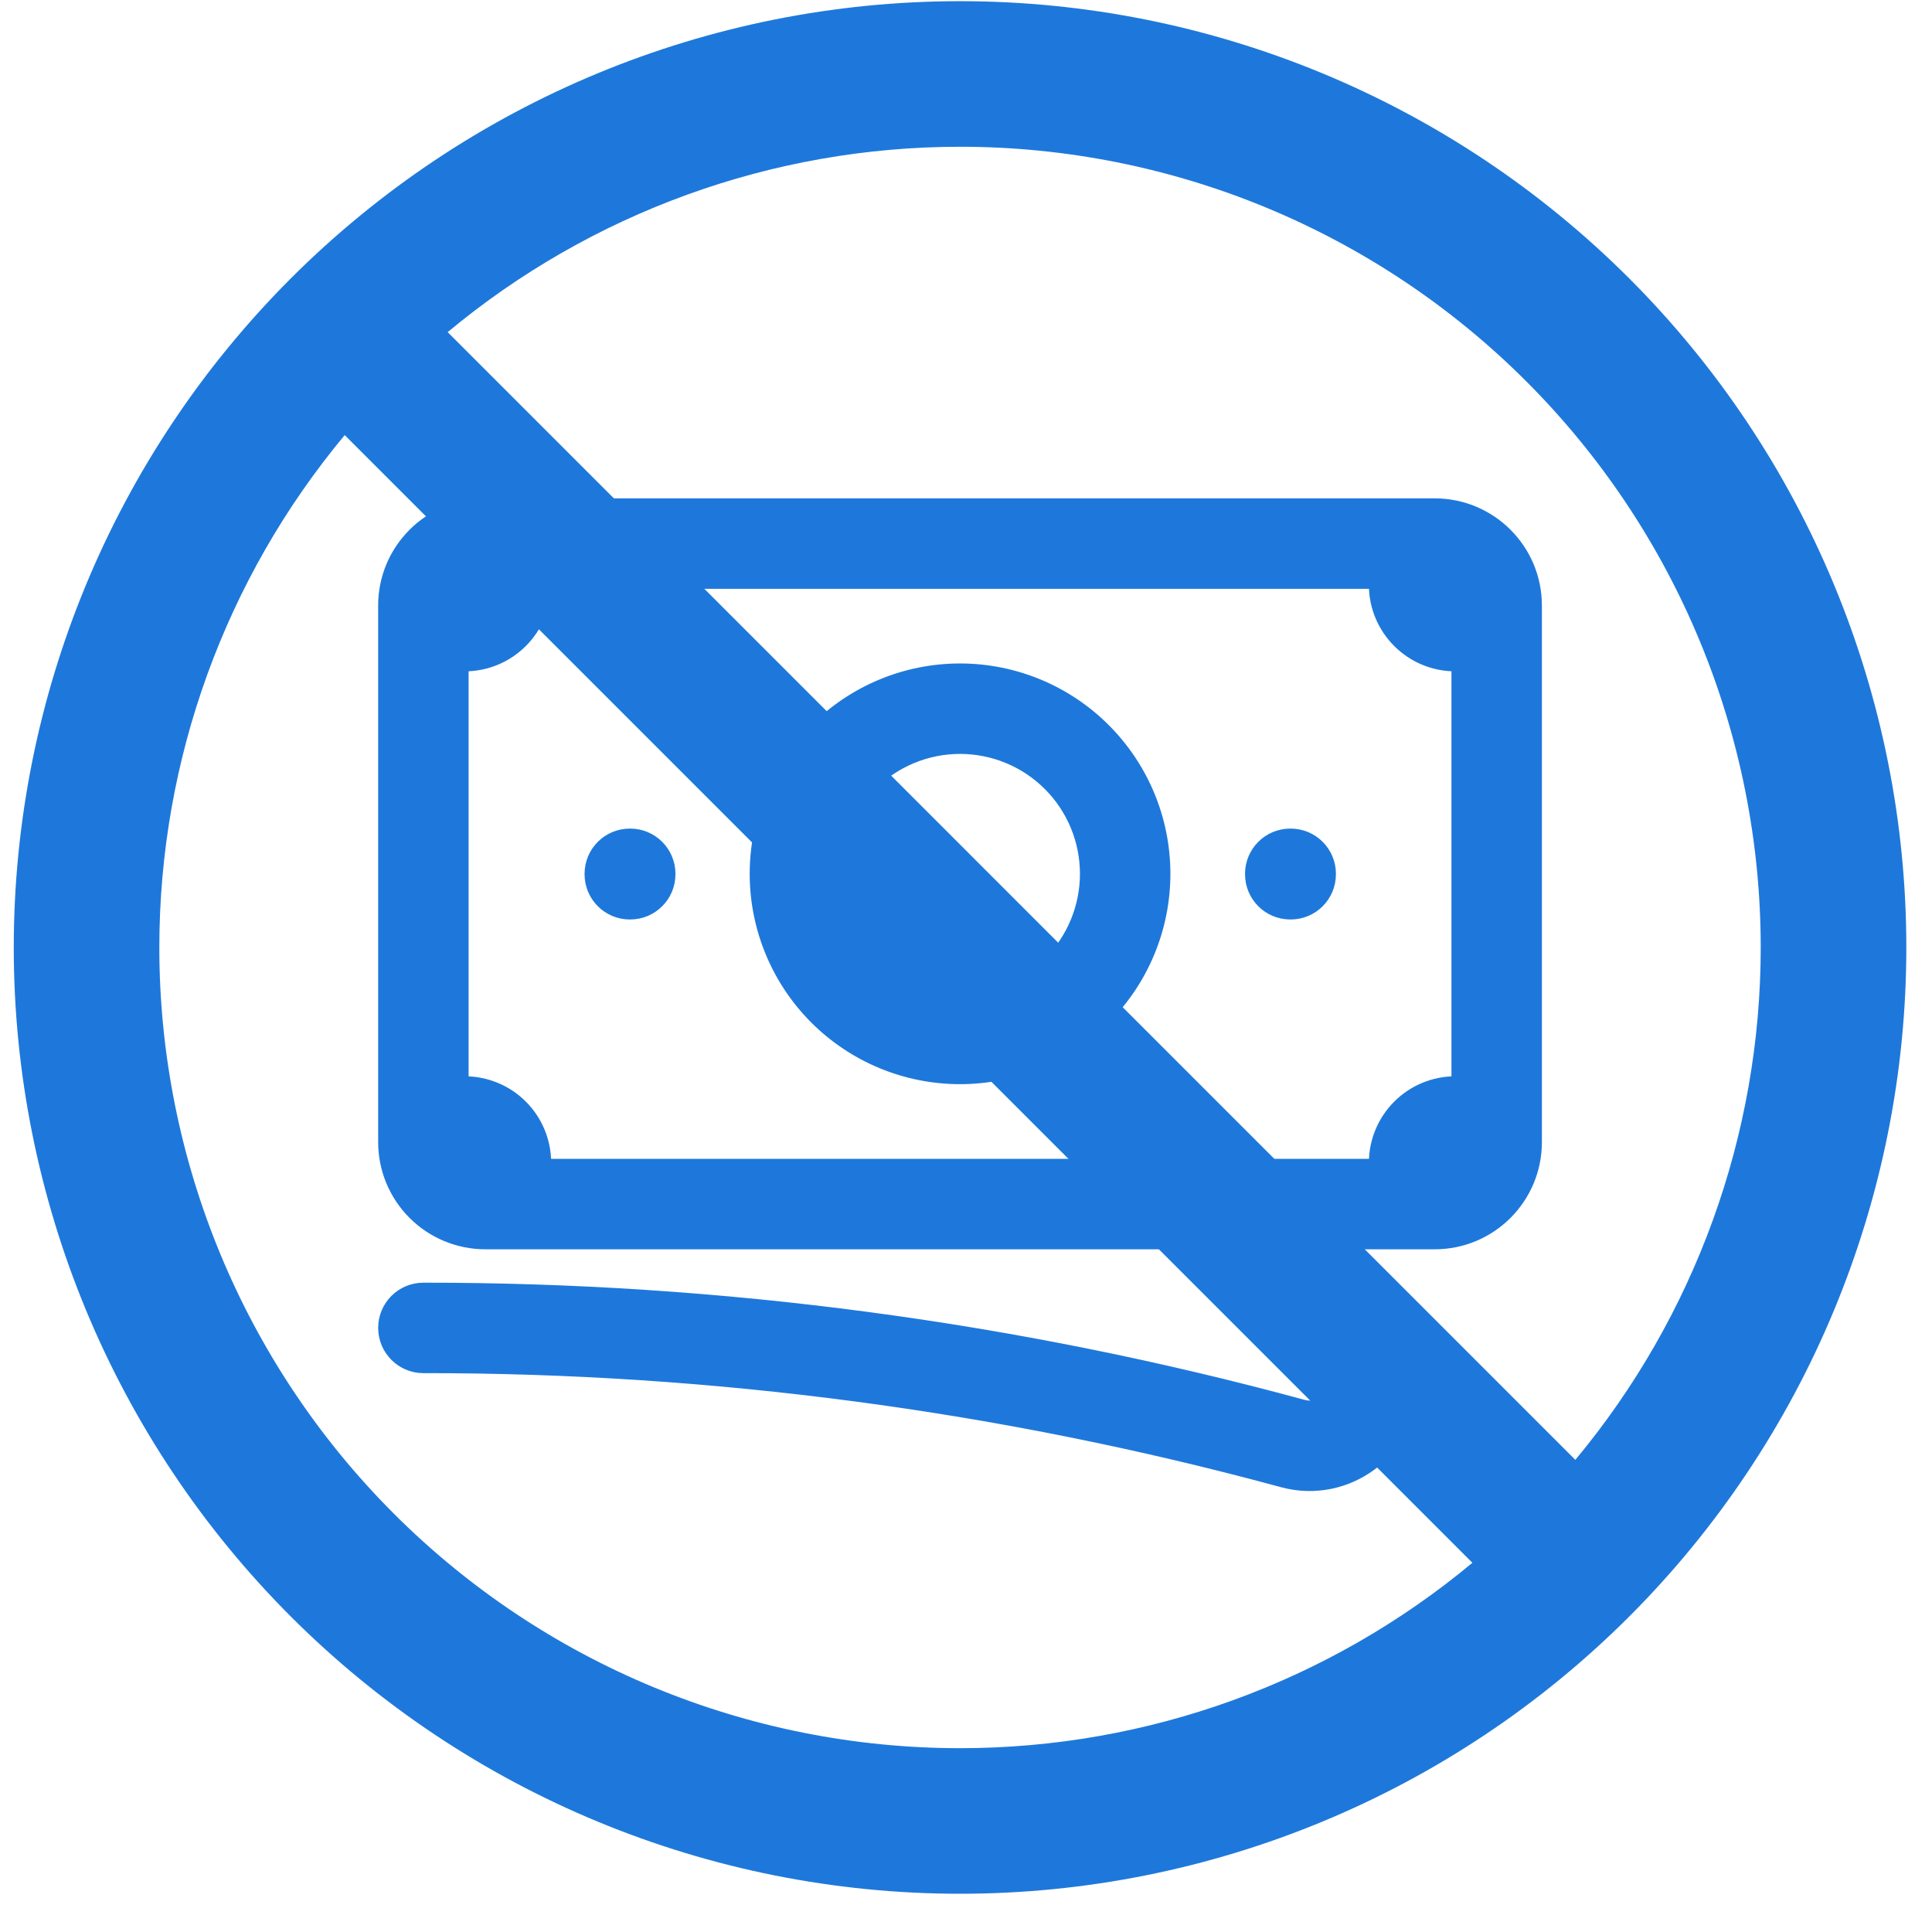 <svg width="49" height="49" viewBox="0 0 49 49" fill="none" xmlns="http://www.w3.org/2000/svg">
<path fill-rule="evenodd" clip-rule="evenodd" d="M7.378 7.059C11.879 2.559 17.983 0.03 24.349 0.03C30.714 0.03 36.818 2.559 41.319 7.059C45.82 11.56 48.349 17.665 48.349 24.03C48.349 30.395 45.82 36.5 41.319 41.001C36.818 45.501 30.714 48.03 24.349 48.03C17.983 48.03 11.879 45.501 7.378 41.001C2.877 36.5 0.349 30.395 0.349 24.03C0.349 17.665 2.877 11.56 7.378 7.059ZM11.354 8.424L39.954 37.025C42.98 33.391 44.656 28.797 44.656 24.03C44.656 18.644 42.517 13.479 38.708 9.67C34.9 5.862 29.735 3.722 24.349 3.722C19.582 3.722 14.987 5.398 11.354 8.424ZM37.343 39.636L8.743 11.035C5.717 14.669 4.041 19.263 4.041 24.03C4.041 29.416 6.18 34.581 9.989 38.39C13.797 42.198 18.963 44.338 24.349 44.338C29.116 44.338 33.71 42.662 37.343 39.636Z" fill="#1E78DB"/>
<path fill-rule="evenodd" clip-rule="evenodd" d="M12.309 12.74C10.864 12.74 9.691 13.912 9.691 15.357V28.967C9.691 29.662 9.967 30.327 10.458 30.818C10.949 31.309 11.615 31.585 12.309 31.585H36.389C37.834 31.585 39.006 30.413 39.006 28.967V15.357C39.006 13.912 37.834 12.74 36.389 12.74H12.309ZM13.879 14.834C13.879 15.389 13.659 15.921 13.266 16.314C12.873 16.707 12.341 16.927 11.785 16.927V27.397C12.341 27.397 12.873 27.617 13.266 28.01C13.659 28.403 13.879 28.936 13.879 29.491H34.818C34.818 28.936 35.039 28.403 35.432 28.01C35.824 27.617 36.357 27.397 36.912 27.397V16.927C35.756 16.927 34.818 15.99 34.818 14.834H13.879ZM24.349 19.021C23.516 19.021 22.717 19.352 22.128 19.941C21.539 20.53 21.208 21.329 21.208 22.162C21.208 22.995 21.539 23.794 22.128 24.383C22.717 24.972 23.516 25.303 24.349 25.303C25.182 25.303 25.981 24.972 26.57 24.383C27.159 23.794 27.49 22.995 27.49 22.162C27.49 21.329 27.159 20.53 26.57 19.941C25.981 19.352 25.182 19.021 24.349 19.021ZM20.647 18.461C21.629 17.479 22.96 16.927 24.349 16.927C25.737 16.927 27.069 17.479 28.05 18.461C29.032 19.442 29.584 20.774 29.584 22.162C29.584 23.55 29.032 24.882 28.05 25.864C27.069 26.845 25.737 27.397 24.349 27.397C22.96 27.397 21.629 26.845 20.647 25.864C19.666 24.882 19.114 23.55 19.114 22.162C19.114 20.774 19.666 19.442 20.647 18.461ZM14.926 22.162C14.926 21.584 15.395 21.115 15.973 21.115H15.984C16.562 21.115 17.031 21.584 17.031 22.162V22.173C17.031 22.752 16.562 23.22 15.984 23.22H15.973C15.395 23.22 14.926 22.752 14.926 22.173V22.162ZM31.677 22.162C31.677 21.584 32.146 21.115 32.724 21.115H32.736C33.314 21.115 33.782 21.584 33.782 22.162V22.173C33.782 22.752 33.314 23.22 32.736 23.22H32.724C32.146 23.22 31.677 22.752 31.677 22.173V22.162ZM32.515 37.622C25.417 35.694 18.094 34.72 10.739 34.726C10.161 34.726 9.692 34.258 9.691 33.679C9.691 33.101 10.159 32.632 10.738 32.632C18.279 32.626 25.787 33.624 33.065 35.601C33.432 35.701 33.771 35.425 33.771 35.082V33.679C33.771 33.1 34.24 32.632 34.818 32.632C35.397 32.632 35.865 33.1 35.865 33.679V35.082C35.865 36.844 34.177 38.074 32.515 37.622Z" fill="#1E78DB"/>
<path d="M32.515 37.622C25.417 35.694 18.094 34.72 10.739 34.726C10.161 34.726 9.692 34.258 9.691 33.679C9.691 33.101 10.159 32.632 10.738 32.632C18.279 32.626 25.787 33.624 33.065 35.601C33.432 35.701 33.771 35.425 33.771 35.082V33.679C33.771 33.1 34.24 32.632 34.818 32.632C35.397 32.632 35.865 33.1 35.865 33.679V35.082C35.865 36.844 34.177 38.074 32.515 37.622ZM32.515 37.622L32.79 36.612M12.309 12.74C10.864 12.74 9.691 13.912 9.691 15.357V28.967C9.691 29.662 9.967 30.327 10.458 30.818C10.949 31.309 11.615 31.585 12.309 31.585H36.389C37.834 31.585 39.006 30.413 39.006 28.967V15.357C39.006 13.912 37.834 12.74 36.389 12.74H12.309ZM13.266 16.314C13.659 15.921 13.879 15.389 13.879 14.834H34.818C34.818 15.99 35.756 16.927 36.912 16.927V27.397C36.357 27.397 35.824 27.617 35.432 28.01C35.039 28.403 34.818 28.936 34.818 29.491H13.879C13.879 28.936 13.659 28.403 13.266 28.01C12.873 27.617 12.341 27.397 11.785 27.397V16.927C12.341 16.927 12.873 16.707 13.266 16.314ZM22.128 19.941C22.717 19.352 23.516 19.021 24.349 19.021C25.182 19.021 25.981 19.352 26.57 19.941C27.159 20.53 27.49 21.329 27.49 22.162C27.49 22.995 27.159 23.794 26.57 24.383C25.981 24.972 25.182 25.303 24.349 25.303C23.516 25.303 22.717 24.972 22.128 24.383C21.539 23.794 21.208 22.995 21.208 22.162C21.208 21.329 21.539 20.53 22.128 19.941ZM24.349 16.927C22.96 16.927 21.629 17.479 20.647 18.461C19.666 19.442 19.114 20.774 19.114 22.162C19.114 23.55 19.666 24.882 20.647 25.864C21.629 26.845 22.96 27.397 24.349 27.397C25.737 27.397 27.069 26.845 28.05 25.864C29.032 24.882 29.584 23.55 29.584 22.162C29.584 20.774 29.032 19.442 28.05 18.461C27.069 17.479 25.737 16.927 24.349 16.927ZM15.973 21.115C15.395 21.115 14.926 21.584 14.926 22.162V22.173C14.926 22.752 15.395 23.22 15.973 23.22H15.984C16.562 23.22 17.031 22.752 17.031 22.173V22.162C17.031 21.584 16.562 21.115 15.984 21.115H15.973ZM32.724 21.115C32.146 21.115 31.677 21.584 31.677 22.162V22.173C31.677 22.752 32.146 23.22 32.724 23.22H32.736C33.314 23.22 33.782 22.752 33.782 22.173V22.162C33.782 21.584 33.314 21.115 32.736 21.115H32.724Z" stroke="#1E78DB" stroke-width="0.2" stroke-linecap="round" stroke-linejoin="round"/>
</svg>
